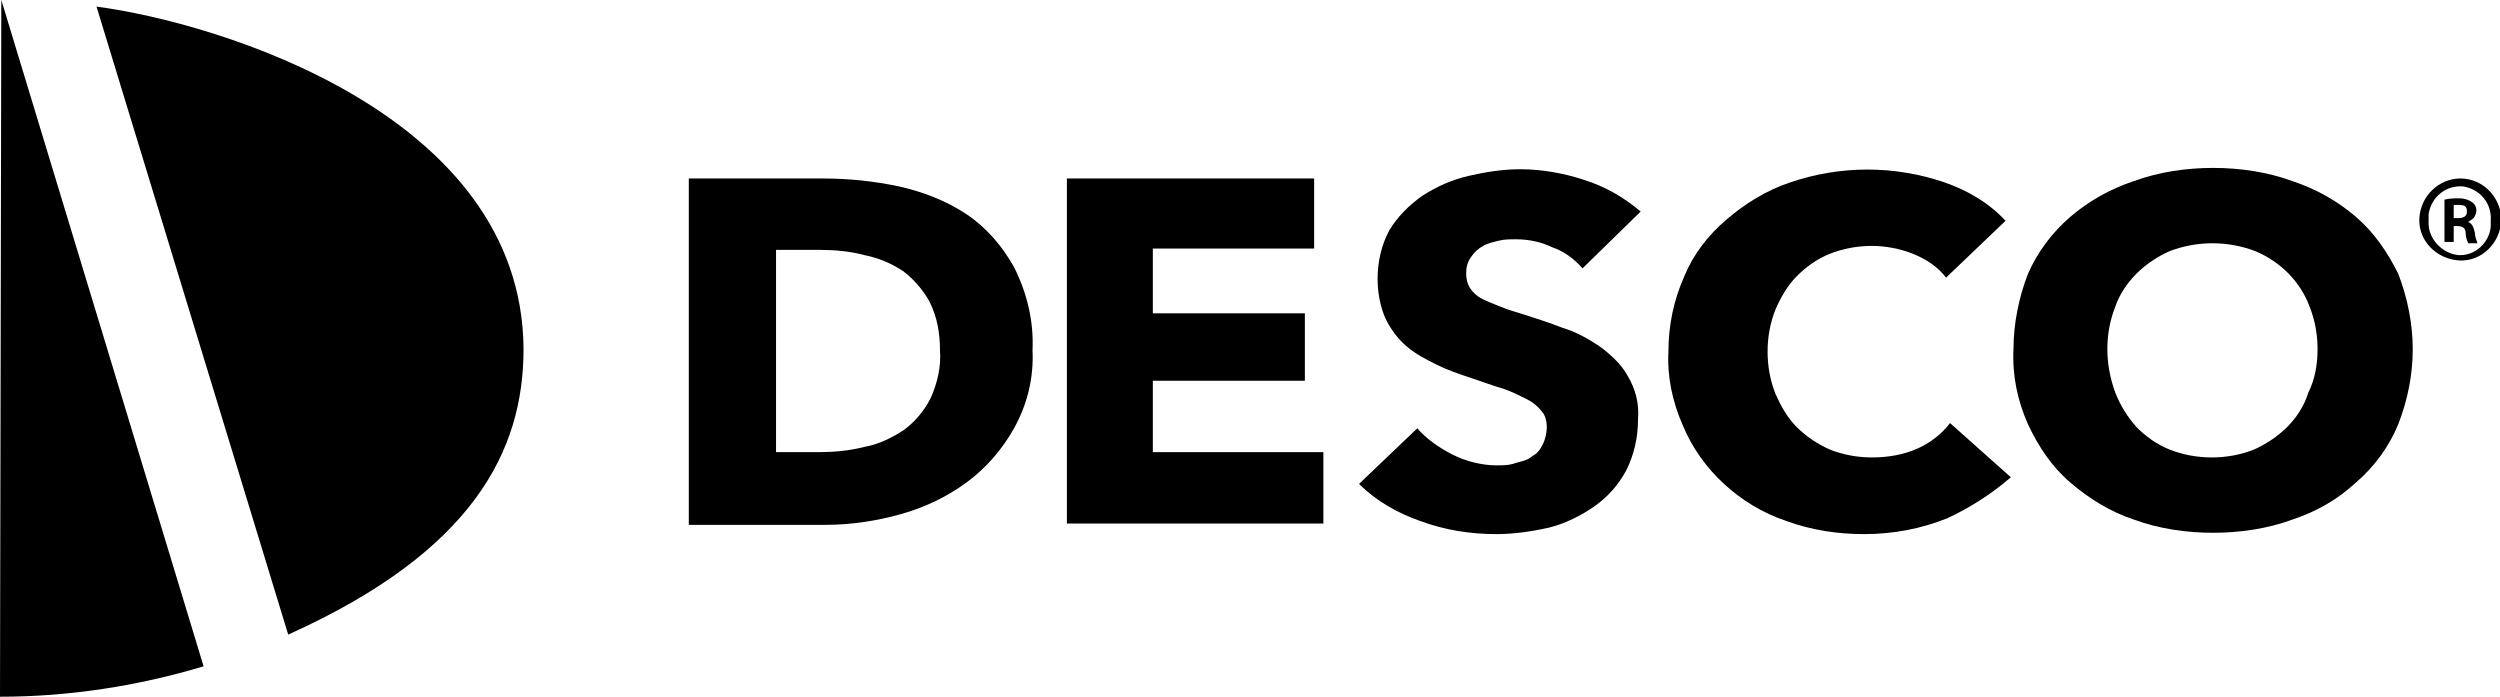 <?xml version="1.0" encoding="utf-8"?>
<!-- Generator: Adobe Illustrator 25.4.1, SVG Export Plug-In . SVG Version: 6.00 Build 0)  -->
<svg version="1.1" id="Layer_1" xmlns="http://www.w3.org/2000/svg" xmlns:xlink="http://www.w3.org/1999/xlink" x="0px" y="0px"
	 viewBox="0 0 189.1 52.7" style="enable-background:new 0 0 189.1 52.7;" xml:space="preserve">
<style type="text/css">
	.st0{fill:#000;}
</style>
<g id="Layer_2_00000111164736387302360100000014674011086320106625_">
	<g id="Layer_1-2">
		<path class="st0" d="M71.1,26.5c0-1.3-0.2-2.5-0.8-3.7c-0.5-0.9-1.2-1.7-2-2.3c-0.9-0.6-1.9-1-2.9-1.2c-1.1-0.3-2.3-0.4-3.4-0.4
			h-3.3v15.3h3.2c1.2,0,2.3-0.1,3.5-0.4c1.1-0.2,2.1-0.7,3-1.3c0.8-0.6,1.5-1.4,2-2.4C70.9,29,71.2,27.7,71.1,26.5z M78.1,26.5
			c0.1,2.1-0.4,4.1-1.4,5.9c-0.9,1.6-2.1,3-3.6,4.1c-1.5,1.1-3.2,1.9-5,2.4c-1.8,0.5-3.7,0.8-5.7,0.8H52.1V13.5h10.1
			c2,0,3.9,0.2,5.8,0.6c1.8,0.4,3.6,1.1,5.1,2.1c1.5,1,2.7,2.4,3.6,4C77.7,22.2,78.2,24.3,78.1,26.5L78.1,26.5z"/>
		<polygon class="st0" points="80.7,39.6 80.7,13.5 99.4,13.5 99.4,18.8 87.2,18.8 87.2,23.7 98.7,23.7 98.7,28.8 87.2,28.8 
			87.2,34.2 100.1,34.2 100.1,39.6 		"/>
		<path class="st0" d="M119.7,20.3c-0.6-0.7-1.4-1.3-2.3-1.6c-0.8-0.4-1.8-0.6-2.7-0.6c-0.5,0-0.9,0-1.3,0.1
			c-0.4,0.1-0.9,0.2-1.2,0.4c-0.4,0.2-0.7,0.5-0.9,0.8c-0.3,0.4-0.4,0.8-0.4,1.3c0,0.4,0.1,0.8,0.3,1.1c0.2,0.3,0.5,0.6,0.9,0.8
			c0.4,0.2,0.9,0.4,1.4,0.6c0.5,0.2,1.1,0.4,1.8,0.6c0.9,0.3,1.9,0.6,2.9,1c1,0.3,1.9,0.8,2.8,1.4c0.8,0.6,1.6,1.3,2.1,2.2
			c0.6,1,0.9,2.1,0.8,3.3c0,1.4-0.3,2.7-0.9,3.9c-0.6,1.1-1.4,2-2.4,2.7c-1,0.7-2.2,1.3-3.4,1.6c-1.3,0.3-2.7,0.5-4,0.5
			c-2,0-3.9-0.3-5.8-1c-1.7-0.6-3.3-1.5-4.6-2.8l4.4-4.2c0.7,0.8,1.7,1.5,2.7,2c1,0.5,2.2,0.8,3.3,0.8c0.5,0,1,0,1.5-0.2
			c0.4-0.1,0.9-0.2,1.2-0.5c0.4-0.2,0.6-0.5,0.8-0.9c0.2-0.4,0.3-0.9,0.3-1.3c0-0.4-0.1-0.9-0.4-1.2c-0.3-0.4-0.7-0.7-1.1-0.9
			c-0.6-0.3-1.2-0.6-1.8-0.8c-0.7-0.2-1.5-0.5-2.4-0.8c-0.9-0.3-1.8-0.6-2.6-1c-0.8-0.4-1.6-0.8-2.3-1.4c-0.7-0.6-1.2-1.3-1.6-2.1
			c-0.4-0.9-0.6-2-0.6-3c0-1.3,0.3-2.6,0.9-3.7c0.6-1,1.5-1.9,2.5-2.6c1.1-0.7,2.2-1.2,3.5-1.5c1.3-0.3,2.6-0.5,3.9-0.5
			c1.6,0,3.3,0.3,4.8,0.8c1.6,0.5,3,1.3,4.3,2.4L119.7,20.3z"/>
		<path class="st0" d="M147.3,39.2c-2,0.8-4.1,1.2-6.3,1.2c-2,0-4-0.3-5.9-1c-1.8-0.6-3.4-1.6-4.7-2.8c-1.3-1.2-2.4-2.7-3.1-4.4
			c-0.8-1.8-1.2-3.7-1.1-5.6c0-2,0.4-3.9,1.2-5.7c0.7-1.7,1.8-3.1,3.2-4.3c1.4-1.2,3-2.2,4.8-2.8c3.8-1.3,7.9-1.3,11.7,0
			c1.7,0.6,3.3,1.5,4.6,2.9l-4.5,4.3c-0.6-0.8-1.5-1.4-2.5-1.8c-1-0.4-2.1-0.6-3.1-0.6c-1.1,0-2.2,0.2-3.2,0.6c-1,0.4-1.8,1-2.5,1.7
			c-0.7,0.7-1.2,1.6-1.6,2.5c-0.4,1-0.6,2.1-0.6,3.2c0,1.1,0.2,2.2,0.6,3.2c0.4,0.9,0.9,1.8,1.6,2.5c0.7,0.7,1.6,1.3,2.5,1.7
			c1,0.4,2.1,0.6,3.2,0.6c1.2,0,2.4-0.2,3.5-0.7c0.9-0.4,1.8-1.1,2.4-1.9l4.6,4.1C150.6,37.4,149,38.4,147.3,39.2z"/>
		<path class="st0" d="M175.3,26.4c0-1.1-0.2-2.2-0.6-3.2c-0.7-1.9-2.2-3.4-4.1-4.2c-2.1-0.8-4.4-0.8-6.5,0c-0.9,0.4-1.8,1-2.5,1.7
			c-0.7,0.7-1.3,1.6-1.6,2.5c-0.4,1-0.6,2.1-0.6,3.2c0,1.1,0.2,2.2,0.6,3.3c0.4,1,0.9,1.8,1.6,2.6c0.7,0.7,1.5,1.3,2.5,1.7
			c1,0.4,2.1,0.6,3.2,0.6c1.1,0,2.2-0.2,3.2-0.6c0.9-0.4,1.8-1,2.5-1.7c0.7-0.7,1.3-1.6,1.6-2.6C175.1,28.7,175.3,27.6,175.3,26.4z
			 M182.5,26.4c0,2-0.4,3.9-1.1,5.7c-0.7,1.7-1.8,3.2-3.2,4.4c-1.4,1.3-3,2.2-4.8,2.8c-1.9,0.7-4,1-6,1c-2,0-4.1-0.3-6-1
			c-1.8-0.6-3.4-1.6-4.8-2.8c-1.4-1.2-2.4-2.7-3.2-4.4c-0.8-1.8-1.2-3.7-1.1-5.7c0-1.9,0.4-3.9,1.1-5.7c0.7-1.6,1.8-3.1,3.2-4.3
			c1.4-1.2,3-2.1,4.8-2.7c1.9-0.7,4-1,6-1c2,0,4.1,0.3,6,1c1.8,0.6,3.4,1.5,4.8,2.7c1.4,1.2,2.4,2.7,3.2,4.3
			C182.1,22.5,182.5,24.5,182.5,26.4z"/>
		<path class="st0" d="M185.6,16.5h0.3c0.4,0,0.7-0.1,0.7-0.5s-0.2-0.5-0.6-0.5c-0.1,0-0.3,0-0.4,0V16.5z M185.6,18.3h-0.7v-3.2
			c0.4-0.1,0.8-0.1,1.1-0.1c0.4,0,0.7,0.1,1,0.3c0.4,0.3,0.4,0.8,0.1,1.2c-0.1,0.1-0.3,0.2-0.4,0.3l0,0c0.3,0.1,0.4,0.4,0.5,0.8
			c0,0.3,0.1,0.5,0.2,0.8h-0.7c-0.1-0.2-0.2-0.5-0.2-0.8c0-0.3-0.2-0.5-0.6-0.5h-0.3L185.6,18.3z M183.7,16.7
			c-0.1,1.3,1,2.5,2.3,2.6c0,0,0,0,0.1,0c1.3,0,2.4-1.2,2.3-2.5c0,0,0,0,0-0.1c0.1-1.3-0.8-2.4-2.1-2.6c-1.3-0.1-2.4,0.8-2.6,2.1
			C183.7,16.4,183.7,16.5,183.7,16.7L183.7,16.7z M189.2,16.7c-0.1,1.7-1.5,3.1-3.2,3c-1.7-0.1-3.1-1.5-3-3.2c0.1-1.7,1.5-3,3.1-3
			C187.8,13.5,189.2,14.9,189.2,16.7C189.1,16.6,189.1,16.7,189.2,16.7L189.2,16.7z"/>
		<path class="st0" d="M0.1,0L0.1,0L0,52.7l0,0c5.2,0,10.4-0.8,15.4-2.3L0.1,0z"/>
		<path class="st0" d="M7.3,0.5L21.8,48c14-6.3,17.8-13.9,17.8-21.6C39.5,8.6,16.4,1.7,7.3,0.5z"/>
	</g>
</g>
</svg>
